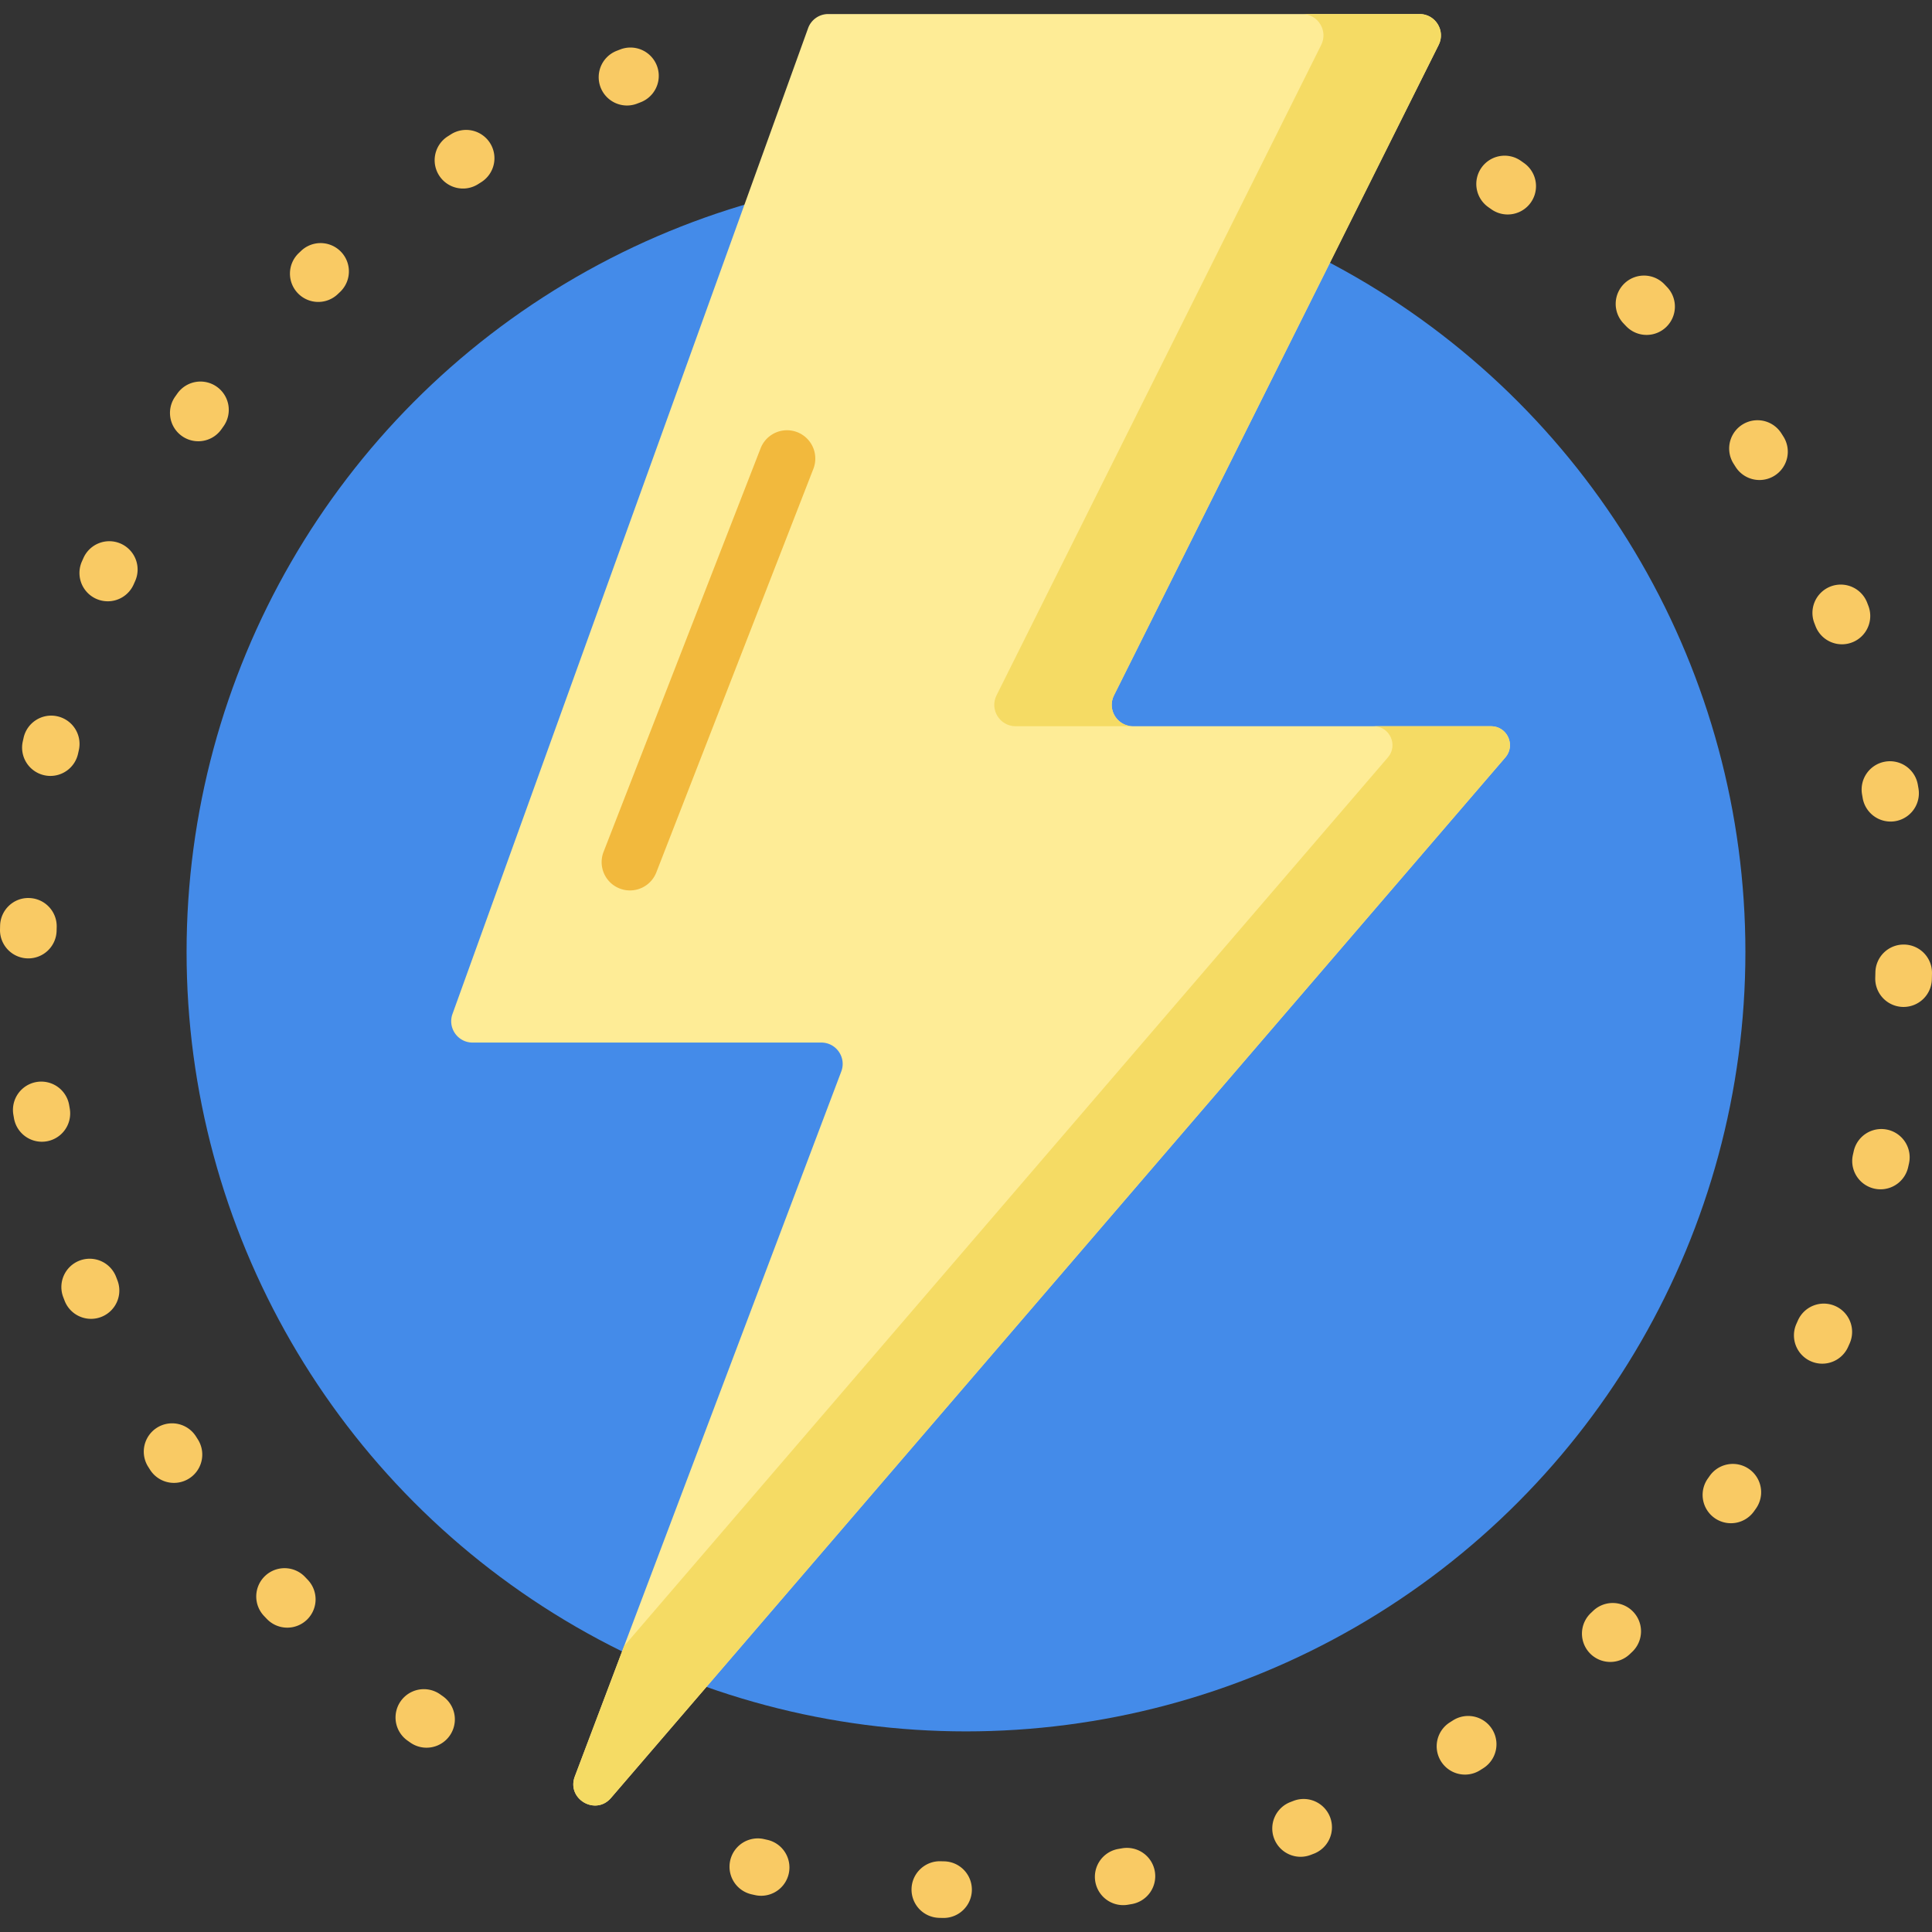 <svg xmlns="http://www.w3.org/2000/svg" version="1.1" xmlns:xlink="http://www.w3.org/1999/xlink" width="512" height="512" x="0" y="0" viewBox="0 0 512 512" style="enable-background:new 0 0 512 512" xml:space="preserve" class=""><rect x="0" y="0" width="512" height="512" fill="#333333" stroke="none"/><g><path d="m250.065 508.278-.168-.002-1.035-.026a7.5 7.5 0 0 1-7.294-7.703c.113-4.143 3.582-7.405 7.703-7.295l.956.024a7.502 7.502 0 0 1-.162 15.002zm47.593-3.398a7.502 7.502 0 0 1-1.25-14.899l.96-.164a7.503 7.503 0 0 1 8.672 6.112 7.501 7.501 0 0 1-6.112 8.671l-1.003.172c-.426.073-.85.108-1.267.108zm-95.944-2.48a7.56 7.56 0 0 1-1.639-.182l-.995-.224a7.503 7.503 0 0 1 3.31-14.635l.949.214a7.501 7.501 0 0 1 5.69 8.954 7.505 7.505 0 0 1-7.315 5.873zm142.953-10.332a7.503 7.503 0 0 1-7.007-4.822 7.501 7.501 0 0 1 4.323-9.688l.903-.347a7.503 7.503 0 0 1 5.412 13.994l-.948.364a7.485 7.485 0 0 1-2.683.499zm43.578-21.783a7.493 7.493 0 0 1-6.362-3.517 7.5 7.5 0 0 1 2.369-10.341l.803-.508a7.502 7.502 0 1 1 8.045 12.665l-.877.553a7.458 7.458 0 0 1-3.978 1.148zm-275.214-7.127a7.467 7.467 0 0 1-4.311-1.368l-.84-.595a7.503 7.503 0 0 1 8.686-12.234l.789.558a7.502 7.502 0 0 1-4.324 13.639zm313.707-22.728a7.502 7.502 0 0 1-5.161-12.947l.712-.676a7.503 7.503 0 0 1 10.341 10.872l-.733.695a7.484 7.484 0 0 1-5.159 2.056zm-350.606-9.085c-1.98 0-3.957-.78-5.431-2.326l-.707-.744a7.502 7.502 0 1 1 10.903-10.307l.664.699a7.501 7.501 0 0 1-5.429 12.678zm382.575-27.675a7.503 7.503 0 0 1-6.102-11.859l.553-.78a7.503 7.503 0 0 1 12.263 8.645l-.599.847a7.496 7.496 0 0 1-6.115 3.147zM46.109 392.981a7.5 7.5 0 0 1-6.337-3.475l-.548-.865a7.502 7.502 0 0 1 12.69-8.004l.516.815a7.501 7.501 0 0 1-6.321 11.529zm436.805-31.593a7.502 7.502 0 0 1-6.841-10.574l.396-.886a7.501 7.501 0 0 1 9.9-3.813 7.5 7.5 0 0 1 3.813 9.9l-.419.939a7.503 7.503 0 0 1-6.849 4.434zm-458.791-11.88a7.504 7.504 0 0 1-6.997-4.794l-.366-.952a7.501 7.501 0 0 1 4.323-9.688 7.501 7.501 0 0 1 9.688 4.323l.346.898a7.503 7.503 0 0 1-6.994 10.213zm474.243-34.327a7.503 7.503 0 0 1-7.32-9.177l.21-.93a7.501 7.501 0 1 1 14.644 3.264l-.228 1.012a7.505 7.505 0 0 1-7.306 5.831zm-487.279-12.61a7.504 7.504 0 0 1-7.383-6.223l-.172-1.003a7.502 7.502 0 0 1 14.791-2.517l.165.96a7.501 7.501 0 0 1-7.401 8.783zm493.377-35.72a7.501 7.501 0 0 1-7.503-7.712l.038-1.486a7.495 7.495 0 0 1 7.664-7.336 7.5 7.5 0 0 1 7.336 7.664l-.04 1.578a7.503 7.503 0 0 1-7.495 7.292zM7.505 253.985l-.168-.002a7.501 7.501 0 0 1-7.335-7.665l.025-1.028c.109-4.143 3.566-7.445 7.696-7.303a7.501 7.501 0 0 1 7.303 7.695l-.024.965a7.503 7.503 0 0 1-7.497 7.338zm493.509-36.263a7.504 7.504 0 0 1-7.387-6.245l-.164-.949a7.502 7.502 0 0 1 6.1-8.681 7.5 7.5 0 0 1 8.68 6.1l.175 1.014a7.502 7.502 0 0 1-7.404 8.761zM13.365 205.629a7.528 7.528 0 0 1-1.629-.18 7.502 7.502 0 0 1-5.703-8.946l.226-1.008c.915-4.041 4.935-6.58 8.974-5.659a7.502 7.502 0 0 1 5.659 8.974l-.21.936a7.504 7.504 0 0 1-7.317 5.883zm474.77-34.885a7.503 7.503 0 0 1-7.007-4.822l-.343-.888a7.503 7.503 0 0 1 13.984-5.438l.371.962a7.501 7.501 0 0 1-7.005 10.186zM28.556 159.347a7.503 7.503 0 0 1-6.857-10.539l.422-.948a7.501 7.501 0 0 1 9.915-3.774 7.502 7.502 0 0 1 3.775 9.915l-.391.878a7.503 7.503 0 0 1-6.864 4.468zm437.733-32.139a7.496 7.496 0 0 1-6.347-3.493l-.516-.814a7.501 7.501 0 1 1 12.648-8.07l.549.864a7.502 7.502 0 0 1-2.331 10.35 7.46 7.46 0 0 1-4.003 1.163zM52.544 116.937a7.502 7.502 0 0 1-6.126-11.825l.582-.823a7.498 7.498 0 0 1 10.456-1.795 7.502 7.502 0 0 1 1.796 10.456l-.57.807a7.494 7.494 0 0 1-6.138 3.18zm383.821-28.181a7.478 7.478 0 0 1-5.443-2.338l-.67-.703a7.501 7.501 0 0 1 .243-10.606 7.5 7.5 0 0 1 10.607.242l.703.738a7.501 7.501 0 0 1-.277 10.605 7.475 7.475 0 0 1-5.163 2.062zM84.343 80.014a7.502 7.502 0 0 1-5.188-12.921l.749-.713a7.503 7.503 0 0 1 10.319 10.891l-.694.66a7.472 7.472 0 0 1-5.186 2.083zm315.203-23.175c-1.5 0-3.014-.448-4.331-1.382l-.795-.561a7.502 7.502 0 0 1 8.635-12.271l.835.59a7.501 7.501 0 0 1-4.344 13.624zm-276.848-6.875a7.501 7.501 0 0 1-4.034-13.831l.876-.555a7.501 7.501 0 0 1 10.343 2.361 7.502 7.502 0 0 1-2.361 10.343l-.802.508a7.471 7.471 0 0 1-4.022 1.174zm43.457-22.003a7.505 7.505 0 0 1-2.707-14.501l.948-.365a7.501 7.501 0 1 1 5.366 14.011l-.902.348a7.485 7.485 0 0 1-2.705.507z" style="" fill="#f9ca64" data-original="#f9ca64" class=""></path><circle cx="255.997" cy="252.285" r="206.552" style="" fill="#448be9" data-original="#5d5e69" class="" opacity="1"></circle><path d="M219.48 3.722h156.715c4.206 0 6.943 4.425 5.064 8.188l-86.04 172.363c-1.878 3.763.858 8.188 5.064 8.188h94.858c4.276 0 6.58 5.018 3.793 8.261L161.918 476.474c-4.129 4.803-11.826.234-9.587-5.69l70.617-186.831c1.399-3.702-1.336-7.661-5.294-7.661h-92.417c-3.922 0-6.655-3.892-5.324-7.581l94.243-261.25a5.66 5.66 0 0 1 5.324-3.739z" style="" fill="#feec96" data-original="#feec96" class=""></path><path d="m350.133 11.909-86.04 172.363c-1.878 3.763.858 8.188 5.064 8.188h31.127c-4.206 0-6.943-4.425-5.064-8.188l86.04-172.363c1.879-3.763-.858-8.188-5.064-8.188h-31.127c4.206.001 6.943 4.425 5.064 8.188zM395.142 192.46h-31.127c4.276 0 6.58 5.018 3.793 8.261L165.399 436.21l-13.068 34.573c-2.239 5.925 5.458 10.494 9.587 5.691l237.016-275.752c2.788-3.243.484-8.262-3.792-8.262z" style="" fill="#f5db64" data-original="#f5db64" class=""></path><path d="M166.941 235.973a7.502 7.502 0 0 1-6.989-10.224l41.65-107.027a7.502 7.502 0 0 1 13.982 5.44l-41.65 107.027a7.505 7.505 0 0 1-6.993 4.784z" style="" fill="#f2b93d" data-original="#f2b93d"></path></g></svg>